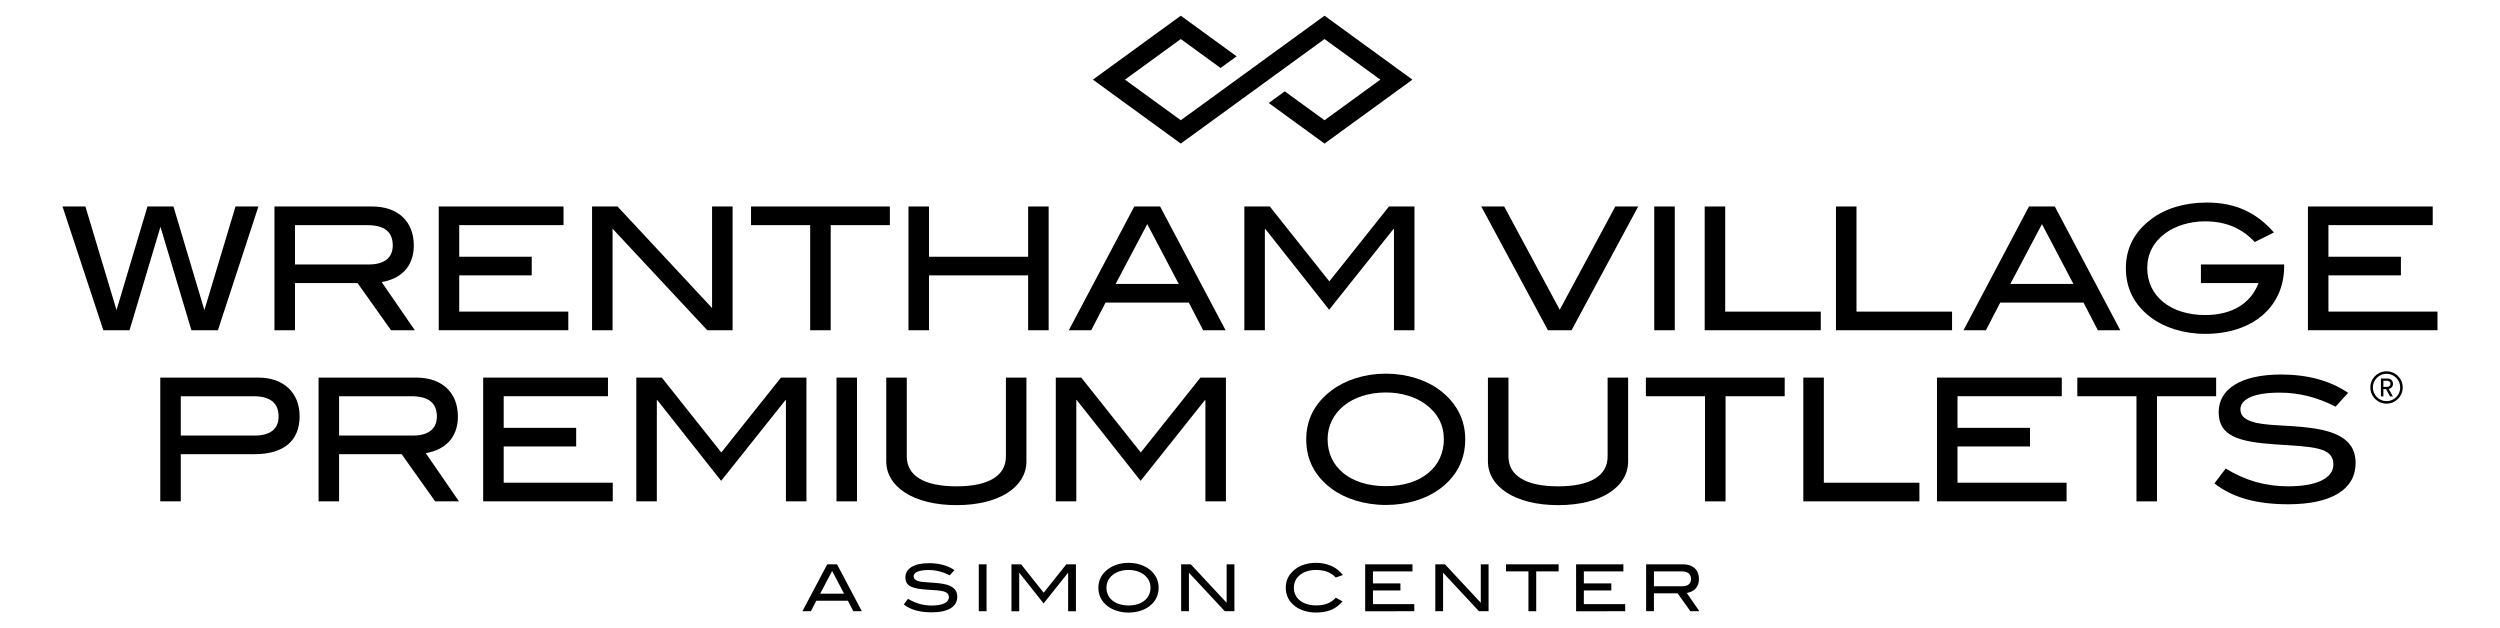 <?xml version="1.0" encoding="iso-8859-1"?>
<!-- Generator: Adobe Illustrator 18.1.1, SVG Export Plug-In . SVG Version: 6.00 Build 0)  -->
<!DOCTYPE svg PUBLIC "-//W3C//DTD SVG 1.1//EN" "http://www.w3.org/Graphics/SVG/1.1/DTD/svg11.dtd">
<svg version="1.1" id="Layer_1" xmlns="http://www.w3.org/2000/svg" xmlns:xlink="http://www.w3.org/1999/xlink" x="0px" y="0px"
	 viewBox="0 0 159.161 40" style="enable-background:new 0 0 159.161 40;" xml:space="preserve">
<g>
	<polygon style="" points="89.921,5.07 84.324,9.141 80.773,6.558 81.794,5.815 84.324,7.655 87.878,5.07 
		84.324,2.486 75.174,9.141 69.578,5.07 75.174,1 78.728,3.586 77.707,4.328 75.174,2.486 71.62,5.07 75.174,7.655 84.324,1 	"/>
	<path style="" d="M19.075,26.499c0,1.556-1.001,2.416-2.873,2.416H11.51v3.004h-1.306v-7.88h6.248
		C18.062,24.04,19.075,25.008,19.075,26.499z M17.736,26.521c0-0.871-0.533-1.295-1.6-1.295H11.51v2.503h4.713
		C17.213,27.729,17.736,27.305,17.736,26.521z"/>
	<path style="" d="M27.704,31.919l-2.133-3.004h-3.984v3.004h-1.306v-7.88h6.215c1.654,0,2.656,0.958,2.656,2.481
		c0,1.393-0.871,2.133-2.046,2.329l2.112,3.069H27.704z M27.813,26.521c0-0.871-0.533-1.295-1.633-1.295h-4.593v2.503H26.3
		C27.28,27.729,27.813,27.294,27.813,26.521z"/>
	<path style="" d="M30.761,31.919v-7.88h7.945v1.186h-6.639v2.013h4.615v1.186h-4.615v2.307h6.944v1.186H30.761z"/>
	<path style="" d="M50.035,31.919v-6.443h-0.033l-4.092,5.137l-4.06-5.137h-0.033v6.443h-1.306v-7.88h1.622
		l3.788,4.767l3.799-4.767h1.622v7.88H50.035z"/>
	<path style="" d="M53.255,31.919v-7.88h1.306v7.88H53.255z"/>
	<path style="" d="M60.896,32.159c-2.764,0-4.473-1.186-4.473-2.786V24.04h1.306v5.017
		c0,1.219,1.088,1.905,3.167,1.905c2.068,0,3.145-0.686,3.145-1.905V24.04h1.306v5.333C65.347,30.984,63.649,32.159,60.896,32.159z"
		/>
	<path style="" d="M76.741,31.919v-6.443h-0.033l-4.092,5.137l-4.06-5.137h-0.033v6.443h-1.306v-7.88h1.622
		l3.788,4.767l3.799-4.767h1.622v7.88H76.741z"/>
	<path style="" d="M91.694,31.103c-0.871,0.653-2.09,1.045-3.461,1.045c-1.371,0-2.623-0.403-3.483-1.056
		c-1.056-0.794-1.589-1.839-1.589-3.124c0-1.262,0.544-2.307,1.611-3.113c0.881-0.664,2.112-1.067,3.461-1.067
		c1.339,0,2.579,0.403,3.45,1.067c1.055,0.805,1.6,1.861,1.6,3.113C93.282,29.253,92.749,30.309,91.694,31.103z M90.747,25.727
		c-0.631-0.457-1.524-0.74-2.514-0.74c-2.199,0-3.712,1.262-3.712,2.982c0,1.774,1.448,2.982,3.712,2.982
		c2.253,0,3.689-1.219,3.689-2.982C91.922,27.054,91.53,26.303,90.747,25.727z"/>
	<path style="" d="M99.202,32.159c-2.765,0-4.474-1.186-4.474-2.786V24.04h1.307v5.017
		c0,1.219,1.088,1.905,3.167,1.905c2.068,0,3.146-0.686,3.146-1.905V24.04h1.306v5.333C103.654,30.984,101.956,32.159,99.202,32.159
		z"/>
	<path style="" d="M109.856,25.226v6.694h-1.306v-6.694h-3.766V24.04h8.838v1.186H109.856z"/>
	<path style="" d="M114.807,31.919v-7.88h1.306v6.693h6.085v1.186H114.807z"/>
	<path style="" d="M123.317,31.919v-7.88h7.945v1.186h-6.639v2.013h4.615v1.186h-4.615v2.307h6.944v1.186H123.317z"/>
	<path style="" d="M137.323,25.226v6.694h-1.306v-6.694h-3.766V24.04h8.838v1.186H137.323z"/>
	<path style="" d="M145.126,24.997c-1.633,0-2.492,0.414-2.492,1.067c0,0.359,0.228,0.599,0.686,0.762
		c0.859,0.305,2.155,0.207,3.755,0.413c1.959,0.251,2.895,0.925,2.895,2.242c0,1.654-1.502,2.623-4.299,2.623
		c-2.003,0-3.548-0.424-4.691-1.328l0.718-0.947c1.262,0.773,2.547,1.132,3.983,1.132c1.872,0,2.873-0.544,2.873-1.393
		c0-1.121-1.339-1.121-3.657-1.274c-2.427-0.163-3.646-0.544-3.646-2.057c0-1.469,1.415-2.394,3.973-2.394
		c1.698,0,3.123,0.392,4.267,1.165l-0.795,0.881C147.521,25.291,146.367,24.997,145.126,24.997z"/>
	<path style="" d="M13.873,21.026h-1.687l-1.97-6.585l-1.97,6.585H6.58l-2.601-7.88h1.458l1.981,6.596l1.97-6.596
		h1.654l1.97,6.596l1.981-6.596h1.458L13.873,21.026z"/>
	<path style="" d="M24.896,21.026l-2.133-3.004H18.78v3.004h-1.306v-7.88h6.215c1.654,0,2.656,0.958,2.656,2.482
		c0,1.393-0.871,2.133-2.046,2.329l2.111,3.069H24.896z M25.005,15.628c0-0.871-0.533-1.295-1.632-1.295H18.78v2.503h4.713
		C24.472,16.836,25.005,16.4,25.005,15.628z"/>
	<path style="" d="M27.931,21.026v-7.88h7.945v1.186h-6.639v2.013h4.615v1.186h-4.615v2.307h6.944v1.186H27.931z"/>
	<path style="" d="M45.029,21.026l-6.03-6.465v6.465h-1.306v-7.88h1.622l6.019,6.465v-6.465h1.306v7.88H45.029z"/>
	<path style="" d="M52.886,14.332v6.694H51.58v-6.694h-3.766v-1.186h8.838v1.186H52.886z"/>
	<path style="" d="M65.456,21.026v-3.494h-6.313v3.494h-1.306v-7.88h1.306v3.2h6.313v-3.2h1.306v7.88H65.456z"/>
	<path style="" d="M76.599,21.026l-0.914-1.763h-5.3l-0.914,1.763h-1.426l4.169-7.88h1.644l4.168,7.88H76.599z
		 M73.04,14.267l-2.013,3.809h4.016L73.04,14.267z"/>
	<path style="" d="M88.745,21.026v-6.443h-0.033L84.62,19.72l-4.06-5.137h-0.033v6.443h-1.306v-7.88h1.622l3.788,4.767
		l3.798-4.767h1.622v7.88H88.745z"/>
	<path style="" d="M100.051,21.026h-1.502l-4.245-7.88h1.459L99.3,19.72l3.537-6.574h1.458L100.051,21.026z"/>
	<path style="" d="M105.317,21.026v-7.88h1.306v7.88H105.317z"/>
	<path style="" d="M108.528,21.026v-7.88h1.306v6.693h6.084v1.186H108.528z"/>
	<path style="" d="M116.886,21.026v-7.88h1.306v6.693h6.084v1.186H116.886z"/>
	<path style="" d="M133.559,21.026l-0.914-1.763h-5.3l-0.914,1.763h-1.426l4.169-7.88h1.644l4.169,7.88H133.559z
		 M130,14.267l-2.013,3.809h4.016L130,14.267z"/>
	<path style="" d="M140.392,21.255c-1.371,0-2.612-0.403-3.472-1.056c-1.045-0.794-1.578-1.839-1.578-3.124
		c0-1.262,0.534-2.307,1.6-3.113c0.893-0.686,2.133-1.067,3.559-1.067c1.763,0,3.124,0.599,4.267,1.905l-1.219,0.609
		c-0.795-0.849-1.807-1.317-3.157-1.317c-0.979,0-1.883,0.283-2.514,0.74c-0.784,0.577-1.175,1.328-1.175,2.242
		c0,1.752,1.458,2.982,3.689,2.982c1.709,0,2.895-0.729,3.396-2.035h-3.668v-1.186h5.3v0.12
		C145.421,19.513,143.44,21.255,140.392,21.255z"/>
	<path style="" d="M146.932,21.026v-7.88h7.945v1.186h-6.639v2.013h4.615v1.186h-4.615v2.307h6.944v1.186H146.932z"/>
	<path style="" d="M54.326,38.913l-0.346-0.668h-2.009l-0.346,0.668h-0.54l1.58-2.986h0.623l1.58,2.986H54.326z
		 M52.978,36.352l-0.763,1.444h1.522L52.978,36.352z"/>
	<path style="" d="M59.11,36.29c-0.619,0-0.945,0.157-0.945,0.404c0,0.136,0.087,0.227,0.26,0.289
		c0.326,0.115,0.817,0.078,1.423,0.157c0.743,0.095,1.097,0.351,1.097,0.85c0,0.627-0.569,0.994-1.629,0.994
		c-0.759,0-1.345-0.161-1.778-0.503l0.272-0.359c0.478,0.293,0.965,0.429,1.51,0.429c0.71,0,1.089-0.206,1.089-0.528
		c0-0.425-0.507-0.425-1.386-0.482c-0.92-0.062-1.382-0.206-1.382-0.78c0-0.557,0.536-0.907,1.506-0.907
		c0.644,0,1.184,0.148,1.617,0.441l-0.301,0.334C60.017,36.401,59.58,36.29,59.11,36.29z"/>
	<path style="" d="M62.313,38.913v-2.986h0.495v2.986H62.313z"/>
	<path style="" d="M68.002,38.913v-2.442H67.99l-1.551,1.947L64.9,36.472h-0.012v2.442h-0.495v-2.986h0.615
		l1.436,1.807l1.44-1.807h0.615v2.986H68.002z"/>
	<path style="" d="M73.161,38.604C72.831,38.852,72.369,39,71.849,39c-0.52,0-0.994-0.152-1.32-0.4
		c-0.4-0.301-0.602-0.697-0.602-1.184c0-0.478,0.206-0.874,0.611-1.18c0.334-0.252,0.8-0.404,1.312-0.404
		c0.507,0,0.978,0.153,1.308,0.404c0.4,0.305,0.606,0.705,0.606,1.18C73.763,37.903,73.561,38.303,73.161,38.604z M72.802,36.566
		c-0.239-0.173-0.578-0.28-0.953-0.28c-0.833,0-1.407,0.478-1.407,1.13c0,0.673,0.549,1.13,1.407,1.13
		c0.854,0,1.398-0.462,1.398-1.13C73.248,37.07,73.099,36.785,72.802,36.566z"/>
	<path style="" d="M77.977,38.913l-2.285-2.45v2.45h-0.495v-2.986h0.615l2.281,2.45v-2.45h0.495v2.986H77.977z"/>
	<path style="" d="M85.042,36.769c-0.313-0.334-0.722-0.483-1.27-0.483c-0.834,0-1.399,0.478-1.399,1.126
		c0,0.673,0.545,1.13,1.427,1.13c0.536,0,0.928-0.148,1.246-0.491l0.425,0.235c-0.433,0.508-0.957,0.71-1.699,0.71
		c-0.52,0-0.99-0.148-1.316-0.396c-0.4-0.301-0.598-0.701-0.598-1.188c0-0.478,0.202-0.874,0.606-1.18
		c0.33-0.252,0.796-0.4,1.308-0.4c0.734,0,1.328,0.268,1.72,0.775L85.042,36.769z"/>
	<path style="" d="M86.913,38.913v-2.986h3.011v0.45h-2.516v0.763h1.749v0.45h-1.749v0.874h2.632v0.45H86.913z"/>
	<path style="" d="M94.158,38.913l-2.285-2.45v2.45h-0.495v-2.986h0.615l2.281,2.45v-2.45h0.495v2.986H94.158z"/>
	<path style="" d="M97.802,36.377v2.537h-0.495v-2.537H95.88v-0.45h3.35v0.45H97.802z"/>
	<path style="" d="M100.341,38.913v-2.986h3.011v0.45h-2.517v0.763h1.749v0.45h-1.749v0.874h2.632v0.45H100.341z"/>
	<path style="" d="M107.615,38.913l-0.809-1.138h-1.51v1.138h-0.495v-2.986h2.355c0.627,0,1.007,0.363,1.007,0.94
		c0,0.528-0.33,0.808-0.775,0.883l0.8,1.163H107.615z M107.657,36.867c0-0.33-0.202-0.491-0.619-0.491h-1.741v0.949h1.786
		C107.455,37.325,107.657,37.16,107.657,36.867z"/>
	<path style="" d="M151.937,23.797c-0.48,0-0.87,0.391-0.87,0.871c0,0.48,0.391,0.871,0.87,0.871
		c0.48,0,0.871-0.391,0.871-0.871C152.808,24.188,152.418,23.797,151.937,23.797 M151.937,25.698c-0.568,0-1.03-0.462-1.03-1.03
		c0-0.568,0.462-1.03,1.03-1.03c0.568,0,1.03,0.462,1.03,1.03C152.967,25.236,152.506,25.698,151.937,25.698 M152.162,25.238h0.181
		l-0.268-0.478c0.17-0.032,0.273-0.158,0.273-0.323c0-0.188-0.131-0.339-0.344-0.339h-0.424v1.14h0.157v-0.467h0.168L152.162,25.238
		z M151.737,24.631v-0.391h0.238c0.127,0,0.213,0.077,0.213,0.198c0,0.118-0.086,0.193-0.213,0.193H151.737z"/>
</g>
</svg>
